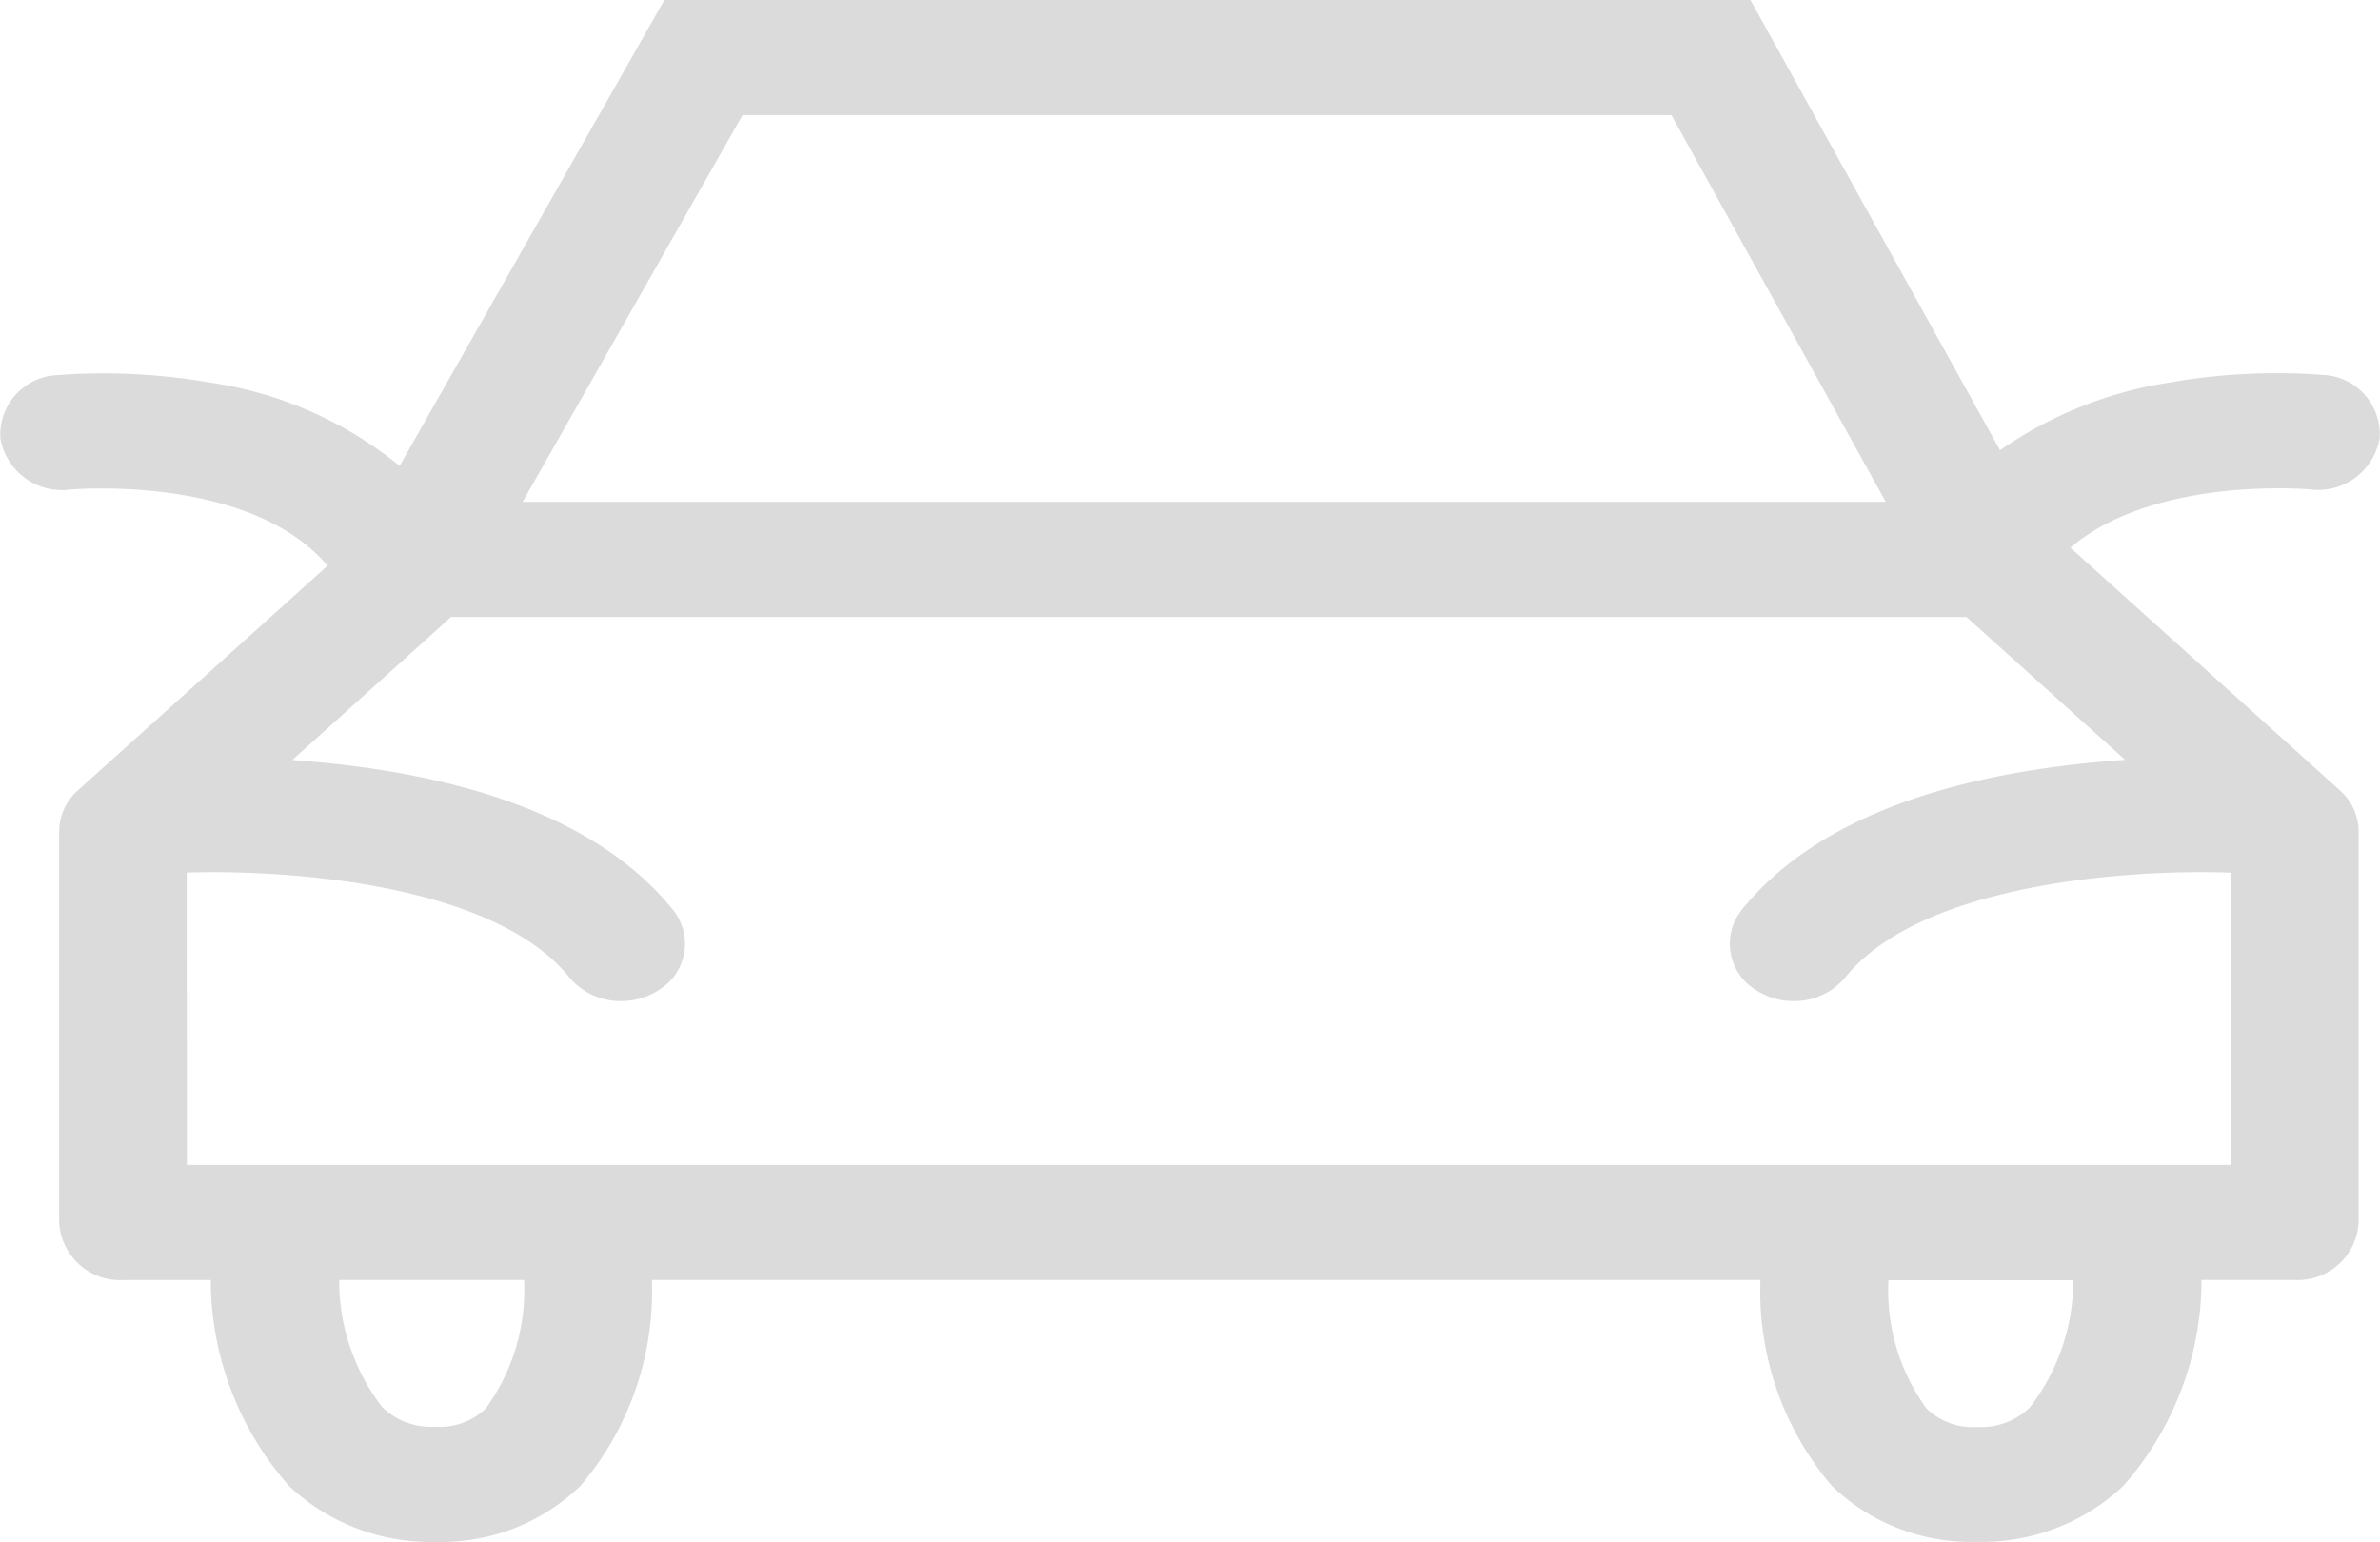 <svg xmlns="http://www.w3.org/2000/svg" width="51.892" height="33.623" viewBox="0 0 51.892 33.623">
  <path id="Unión_1" data-name="Unión 1" d="M2855.933,32.394a6.551,6.551,0,0,1-1.55-4.481h-24.17a6.547,6.547,0,0,1-1.55,4.481,4.361,4.361,0,0,1-3.169,1.229,4.483,4.483,0,0,1-3.188-1.216,6.784,6.784,0,0,1-1.71-4.493h-1.912a1.329,1.329,0,0,1-1.393-1.255V18.125a1.2,1.2,0,0,1,.407-.889l5.445-4.9c-1.7-2-5.557-1.664-5.6-1.661a1.365,1.365,0,0,1-1.534-1.111,1.3,1.3,0,0,1,1.236-1.384,13.545,13.545,0,0,1,3.344.164,8.462,8.462,0,0,1,4.124,1.816L2830.486,0h23.679l5.443,9.818a8.844,8.844,0,0,1,3.7-1.478,13.553,13.553,0,0,1,3.344-.164,1.293,1.293,0,0,1,1.232,1.384,1.364,1.364,0,0,1-1.534,1.111c-.083-.007-3.385-.28-5.208,1.272l5.876,5.293a1.2,1.2,0,0,1,.408.889v8.533a1.33,1.33,0,0,1-1.393,1.255H2864a6.782,6.782,0,0,1-1.709,4.493,4.485,4.485,0,0,1-3.188,1.216A4.361,4.361,0,0,1,2855.933,32.394Zm2.073-1.677a1.437,1.437,0,0,0,1.095.4,1.531,1.531,0,0,0,1.147-.415,4.517,4.517,0,0,0,.956-2.784h-4.03A4.379,4.379,0,0,0,2858.006,30.717Zm-33.66-.02a1.53,1.53,0,0,0,1.147.415,1.438,1.438,0,0,0,1.1-.4,4.386,4.386,0,0,0,.833-2.8h-4.031A4.522,4.522,0,0,0,2824.346,30.7Zm-4.271-5.294h44.565V19.03c-2.1-.078-6.72.2-8.407,2.283a1.442,1.442,0,0,1-1.126.517,1.5,1.5,0,0,1-.82-.24,1.178,1.178,0,0,1-.307-1.753c1.336-1.655,3.676-2.709,6.954-3.131.488-.063.96-.106,1.4-.136l-3.459-3.116h-33.039l-3.464,3.12c.425.029.877.072,1.344.132,3.277.423,5.617,1.476,6.954,3.131a1.176,1.176,0,0,1-.308,1.753,1.488,1.488,0,0,1-.818.24,1.445,1.445,0,0,1-1.129-.517c-1.667-2.065-6.214-2.354-8.344-2.285Zm37.041-14.46-4.674-8.433H2832.19l-4.795,8.433Z" transform="translate(-2816)" fill="#dbdbdb"/>
</svg>

